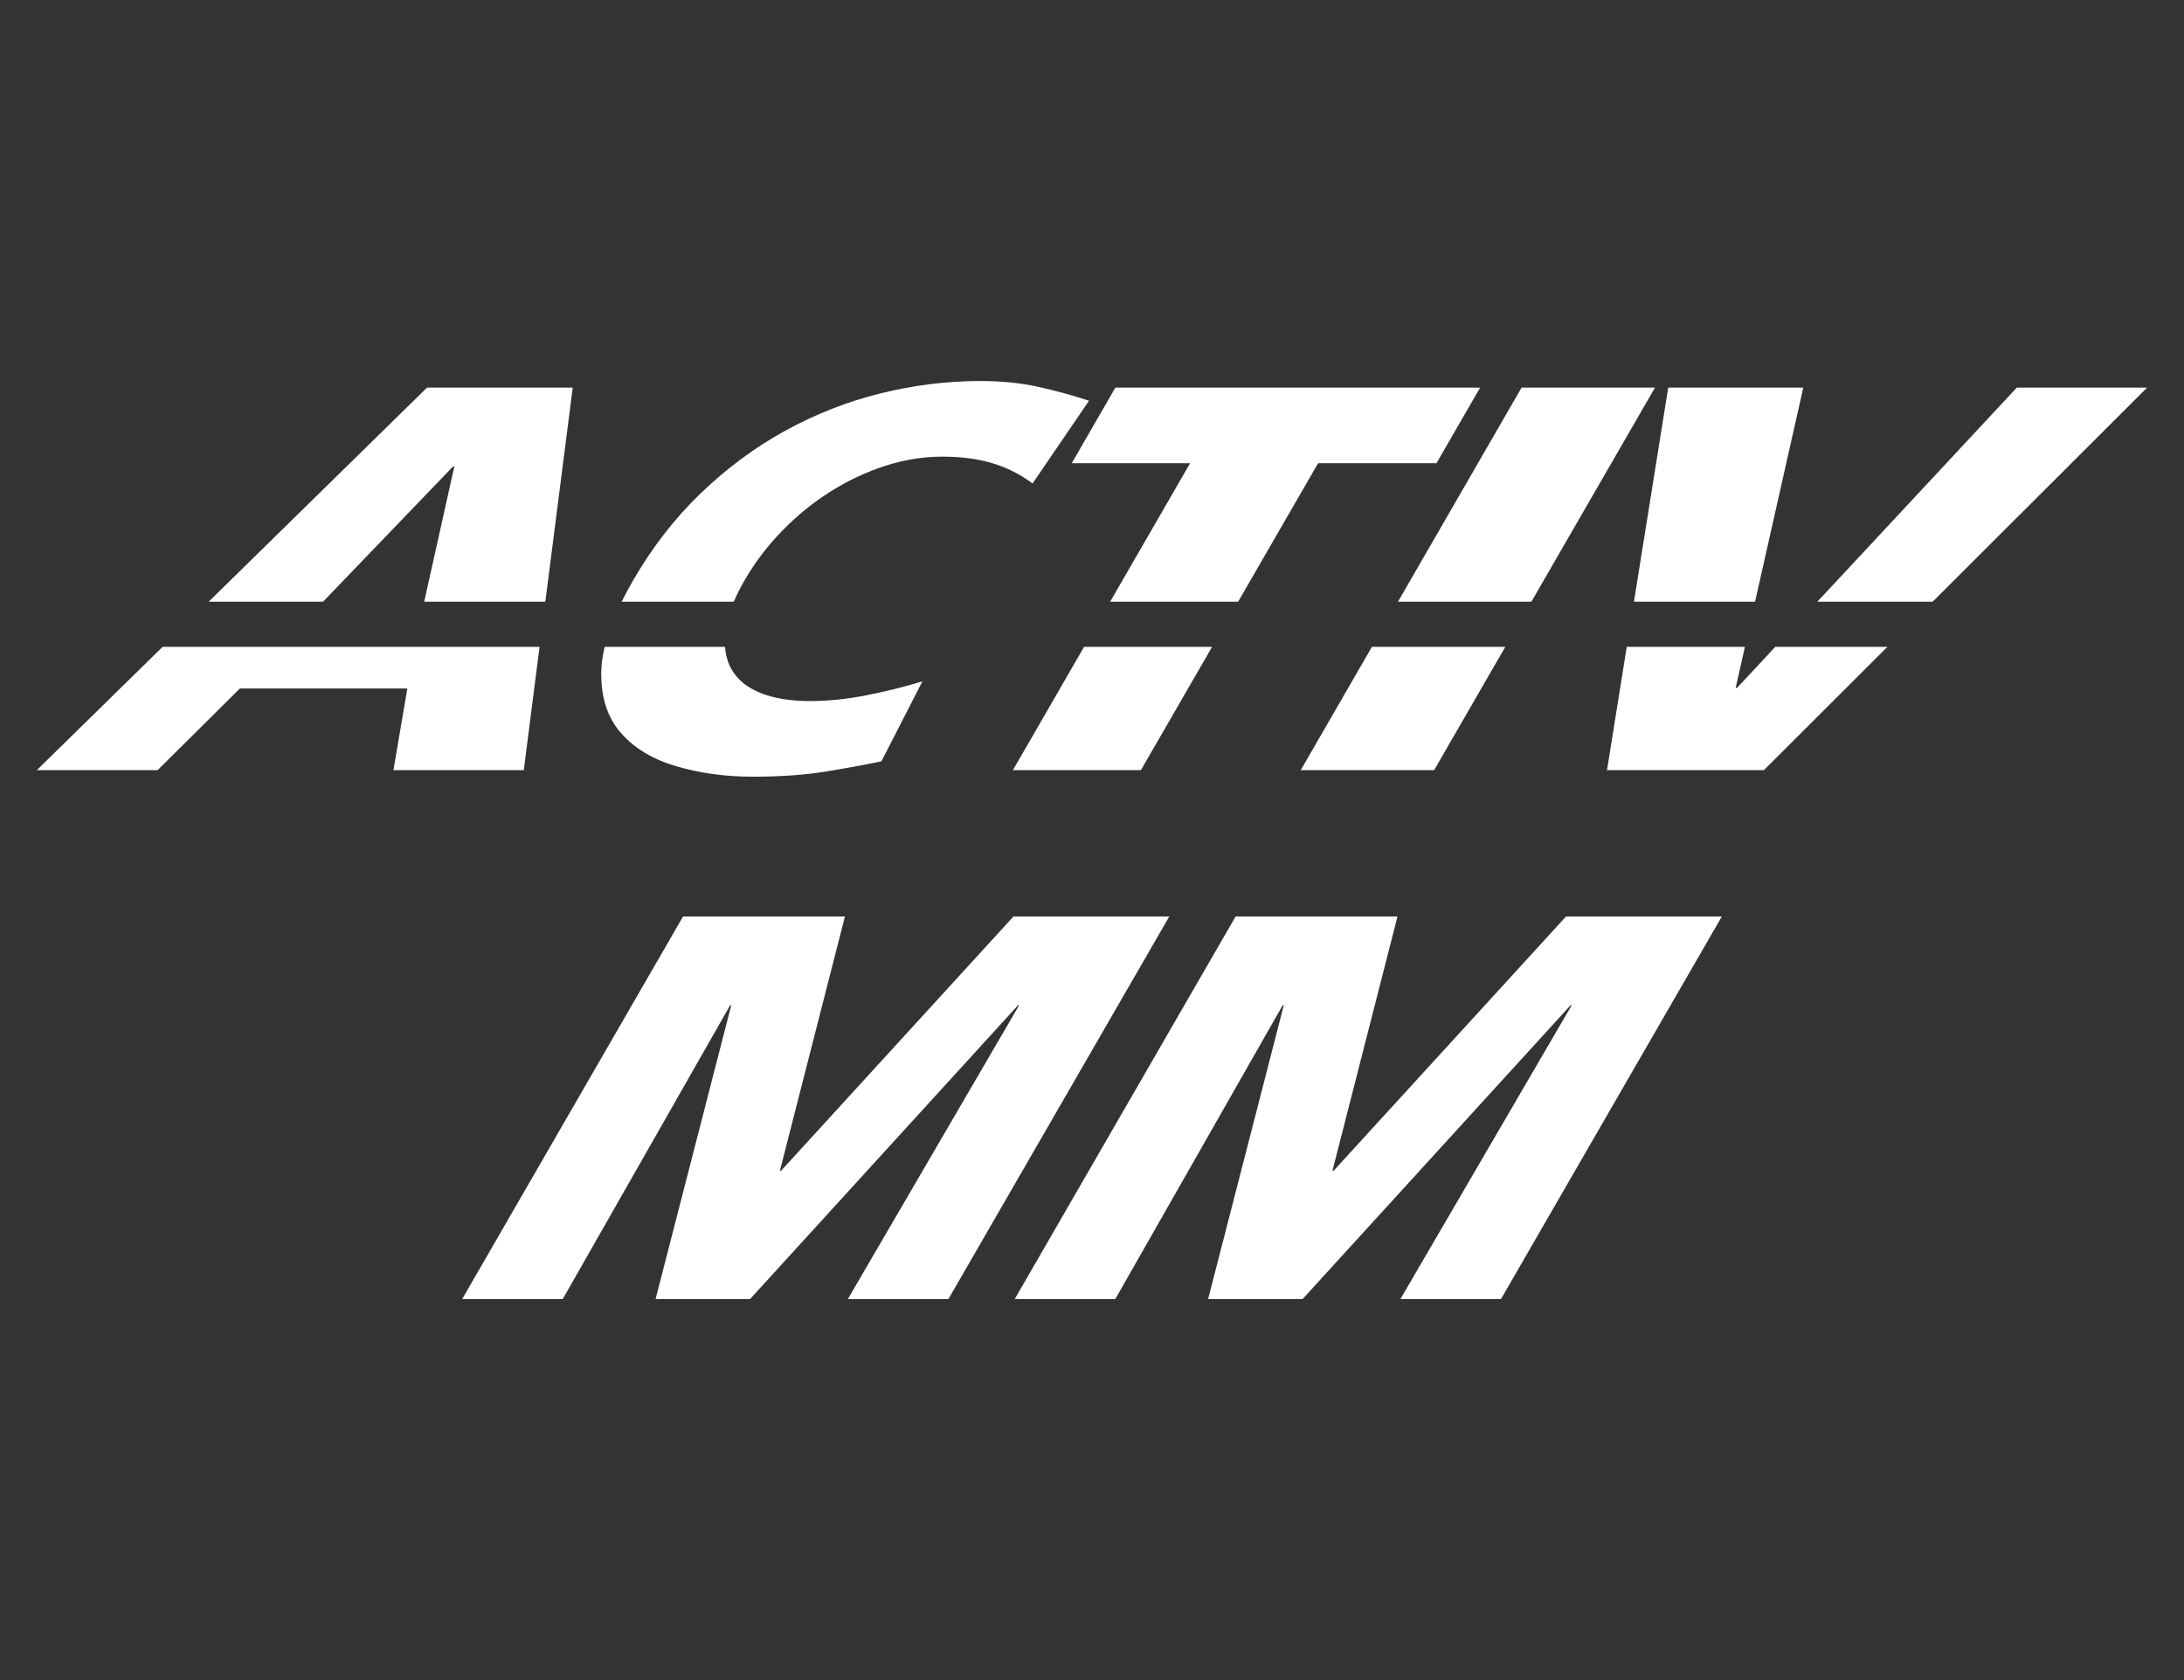 <?xml version="1.0" encoding="UTF-8"?>
<!-- Generator: Adobe Illustrator 24.0.0, SVG Export Plug-In . SVG Version: 6.00 Build 0)  -->
<svg xmlns="http://www.w3.org/2000/svg" xmlns:xlink="http://www.w3.org/1999/xlink" version="1.1" id="Layer_1" x="0px" y="0px" viewBox="0 0 130 100" xml:space="preserve">
<rect x="0" y="0" width="130" height="100" fill="#333333" stroke="none"/>
<g>
	<g>
		<polygon fill-rule="evenodd" clip-rule="evenodd" fill="#FFFFFF" points="40.656,54.553 50.293,54.553 46.422,69.688     46.488,69.688 60.324,54.553 69.599,54.553 56.454,77.321 50.468,77.321 60.661,59.837 60.595,59.837 44.647,77.321     39.023,77.321 43.526,59.837 43.46,59.837 33.497,77.321 27.511,77.321 40.656,54.553   "></polygon>
		<polygon fill-rule="evenodd" clip-rule="evenodd" fill="#FFFFFF" points="73.546,54.553 60.401,77.321 66.387,77.321     76.349,59.837 76.415,59.837 71.912,77.321 77.536,77.321 93.485,59.837 93.551,59.837 83.358,77.321 89.344,77.321     102.489,54.553 93.214,54.553 79.378,69.688 79.312,69.688 83.183,54.553 73.546,54.553   "></polygon>
	</g>
	<g>
		<polygon fill-rule="evenodd" clip-rule="evenodd" fill="#FFFFFF" points="99.299,23.07 107.339,23.07 104.469,35.813     97.26,35.813 99.299,23.07   "></polygon>
		<polygon fill-rule="evenodd" clip-rule="evenodd" fill="#FFFFFF" points="103.864,38.5 103.313,40.945 103.394,40.945     105.673,38.5 112.347,38.5 104.996,45.838 95.656,45.838 96.83,38.5 103.864,38.5   "></polygon>
		<polygon fill-rule="evenodd" clip-rule="evenodd" fill="#FFFFFF" points="108.177,35.813 115.04,35.813 127.806,23.07     120.049,23.07 108.177,35.813   "></polygon>
		<polygon fill-rule="evenodd" clip-rule="evenodd" fill="#FFFFFF" points="90.571,23.07 83.214,35.813 91.155,35.813 98.512,23.07     90.571,23.07   "></polygon>
		<polygon fill-rule="evenodd" clip-rule="evenodd" fill="#FFFFFF" points="89.603,38.5 85.366,45.838 77.426,45.838 81.662,38.5     89.603,38.5   "></polygon>
		<polygon fill-rule="evenodd" clip-rule="evenodd" fill="#FFFFFF" points="70.839,27.572 63.793,27.572 66.392,23.07 88.103,23.07     85.504,27.572 78.458,27.572 73.7,35.813 66.081,35.813 70.839,27.572   "></polygon>
		<polygon fill-rule="evenodd" clip-rule="evenodd" fill="#FFFFFF" points="72.149,38.5 67.912,45.838 60.293,45.838 64.529,38.5     72.149,38.5   "></polygon>
		<path fill-rule="evenodd" clip-rule="evenodd" fill="#FFFFFF" d="M52.466,45.316c-1.047,0.218-2.179,0.424-3.397,0.62    c-1.218,0.196-2.645,0.294-4.279,0.294c-1.612,0-3.121-0.207-4.529-0.62c-1.408-0.413-2.51-1.076-3.307-1.99    c-0.797-0.913-1.185-2.115-1.165-3.604c0.006-0.472,0.074-0.977,0.203-1.515h7.164c0.037,0.493,0.163,0.933,0.378,1.32    c0.344,0.62,0.918,1.093,1.719,1.419c0.802,0.326,1.79,0.489,2.964,0.489c1.059,0,2.173-0.114,3.34-0.342    c1.168-0.228,2.284-0.506,3.347-0.832L52.466,45.316L52.466,45.316z"></path>
		<path fill-rule="evenodd" clip-rule="evenodd" fill="#FFFFFF" d="M37.005,35.813h6.674c0.17-0.403,0.382-0.823,0.634-1.261    c0.615-1.066,1.362-2.05,2.24-2.952c0.878-0.902,1.833-1.68,2.866-2.332c1.033-0.652,2.116-1.163,3.251-1.533    c1.134-0.37,2.277-0.555,3.428-0.555c1.105,0,2.095,0.13,2.969,0.391c0.874,0.261,1.672,0.663,2.394,1.207l3.362-4.925    c-0.986-0.326-2-0.603-3.043-0.832s-2.185-0.342-3.429-0.342c-1.98,0-3.957,0.245-5.932,0.734    c-1.975,0.489-3.864,1.229-5.667,2.218c-1.803,0.989-3.48,2.229-5.031,3.719c-1.551,1.49-2.897,3.224-4.04,5.203    C37.431,34.986,37.206,35.406,37.005,35.813L37.005,35.813z"></path>
		<polygon fill-rule="evenodd" clip-rule="evenodd" fill="#FFFFFF" points="27.043,27.767 26.967,27.767 19.229,35.813     12.421,35.813 25.419,23.07 34.091,23.07 32.461,35.813 25.25,35.813 27.043,27.767   "></polygon>
		<polygon fill-rule="evenodd" clip-rule="evenodd" fill="#FFFFFF" points="32.117,38.5 31.178,45.838 23.419,45.838 24.247,40.978     14.281,40.978 9.383,45.838 2.194,45.838 9.68,38.5   "></polygon>
	</g>
</g>
</svg>
